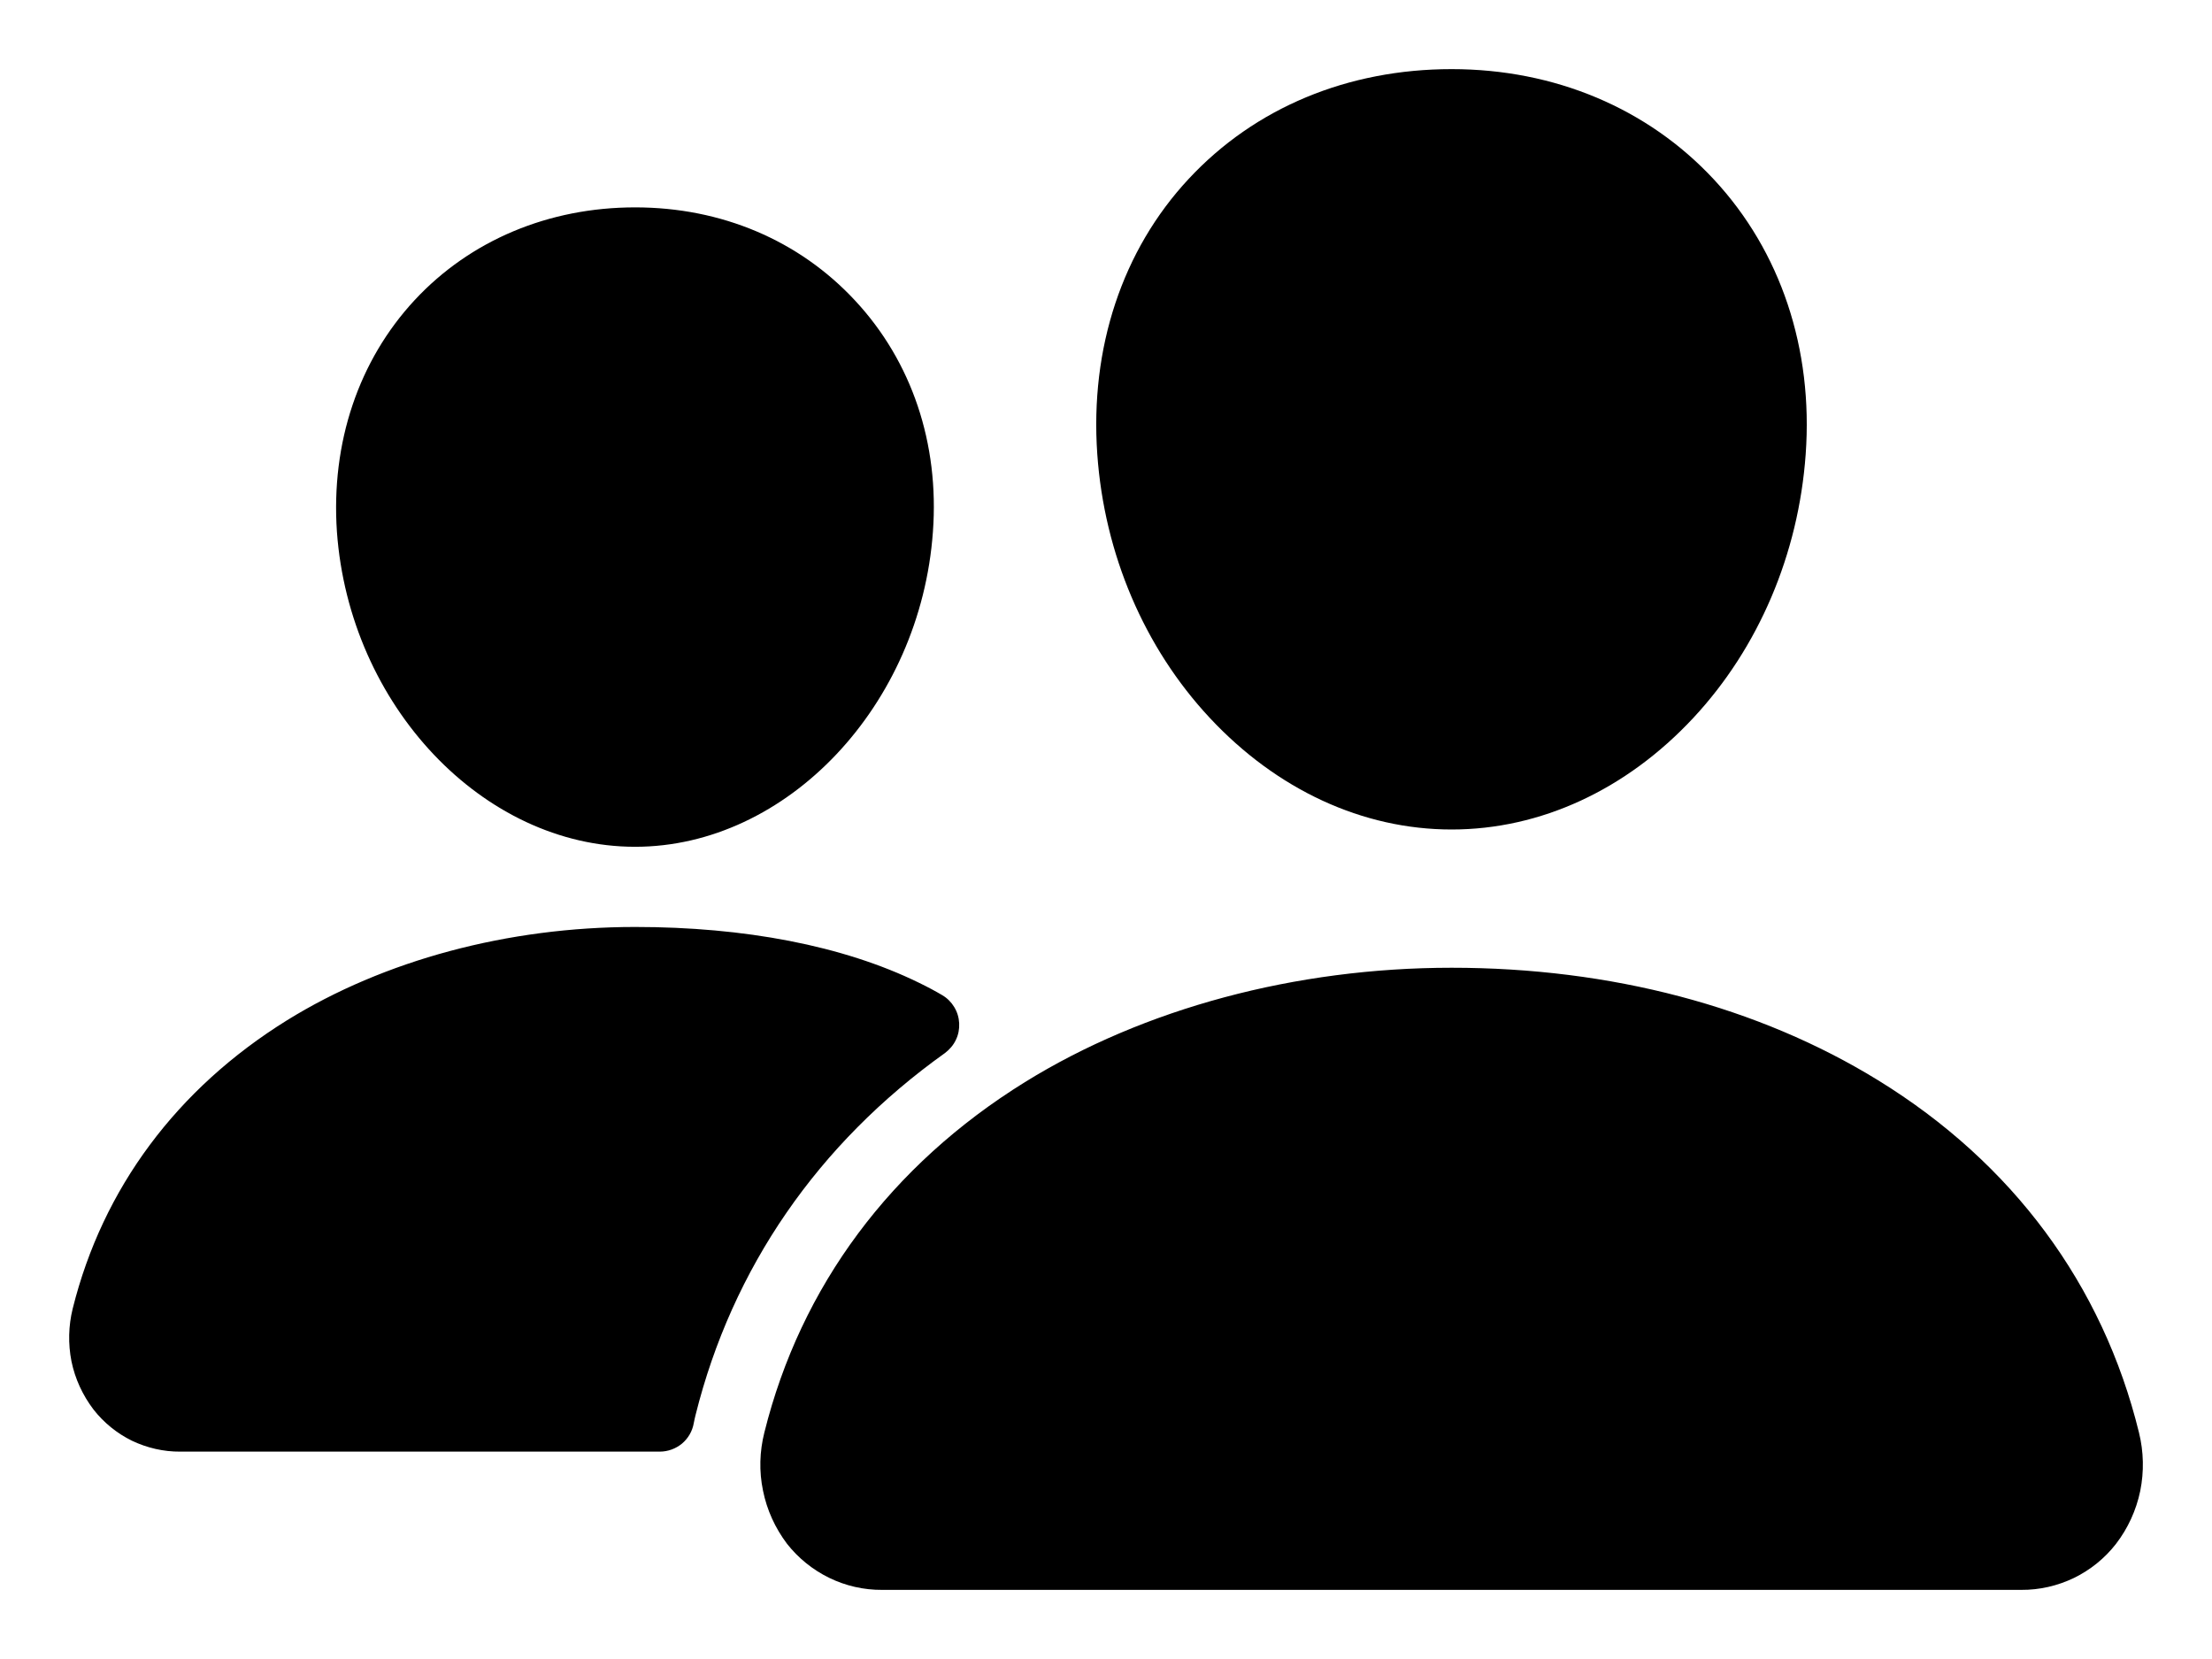 <svg width="16" height="12" viewBox="0 0 16 12" fill="none" xmlns="http://www.w3.org/2000/svg">
<path d="M10.5 6C9.857 6 9.236 5.713 8.75 5.192C8.277 4.685 7.988 4.008 7.937 3.286C7.883 2.517 8.118 1.809 8.598 1.294C9.078 0.778 9.75 0.5 10.5 0.5C11.245 0.5 11.918 0.783 12.397 1.298C12.88 1.817 13.116 2.523 13.061 3.286C13.009 4.008 12.721 4.685 12.249 5.192C11.764 5.713 11.143 6 10.5 6ZM14.62 11.5H6.381C6.248 11.501 6.117 11.471 5.998 11.413C5.879 11.355 5.775 11.271 5.693 11.167C5.607 11.053 5.547 10.922 5.519 10.782C5.49 10.643 5.494 10.499 5.529 10.361C5.792 9.304 6.444 8.428 7.414 7.827C8.275 7.294 9.371 7 10.5 7C11.652 7 12.719 7.281 13.585 7.814C14.557 8.412 15.21 9.293 15.472 10.363C15.506 10.501 15.509 10.645 15.481 10.784C15.452 10.924 15.392 11.055 15.305 11.168C15.224 11.272 15.12 11.356 15.001 11.414C14.882 11.471 14.752 11.501 14.62 11.5ZM4.594 6.125C3.494 6.125 2.527 5.103 2.437 3.846C2.393 3.202 2.594 2.607 3 2.17C3.402 1.738 3.969 1.5 4.594 1.5C5.219 1.5 5.781 1.739 6.185 2.174C6.595 2.614 6.795 3.208 6.748 3.847C6.658 5.103 5.692 6.125 4.594 6.125ZM6.646 7.108C6.096 6.839 5.382 6.705 4.594 6.705C3.673 6.705 2.779 6.945 2.076 7.38C1.279 7.875 0.743 8.595 0.526 9.465C0.495 9.59 0.492 9.721 0.517 9.847C0.543 9.974 0.598 10.092 0.676 10.195C0.75 10.29 0.846 10.368 0.954 10.421C1.063 10.473 1.183 10.501 1.304 10.5H4.772C4.831 10.5 4.888 10.479 4.933 10.442C4.978 10.404 5.008 10.352 5.018 10.295C5.022 10.275 5.026 10.255 5.031 10.236C5.296 9.172 5.917 8.272 6.835 7.617C6.868 7.592 6.896 7.56 6.914 7.522C6.932 7.485 6.94 7.444 6.938 7.402C6.936 7.36 6.924 7.32 6.902 7.284C6.881 7.249 6.851 7.219 6.815 7.198C6.766 7.169 6.71 7.139 6.646 7.108Z" fill="#000000"/>
</svg>
